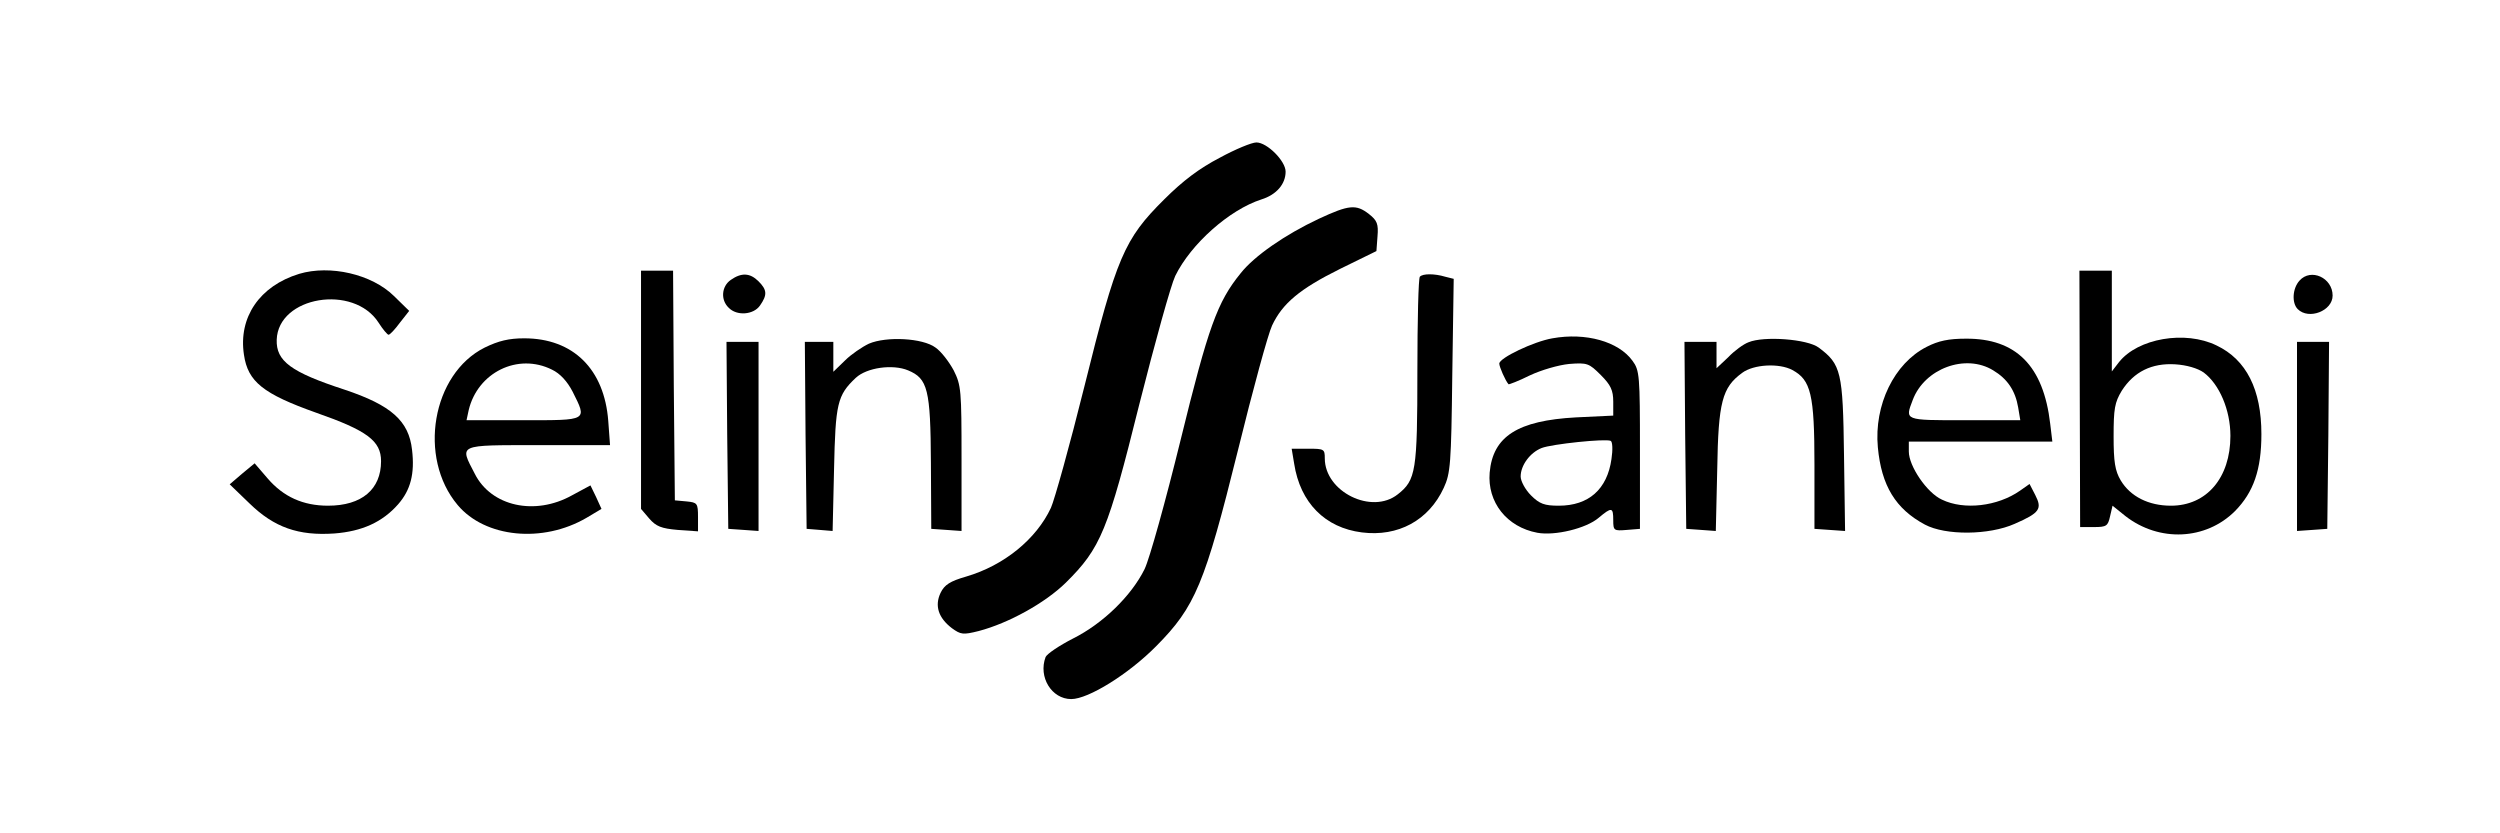 <?xml version="1.0" encoding="UTF-8" standalone="no"?> <svg xmlns="http://www.w3.org/2000/svg" version="1.0" width="702pt" height="234pt" viewBox="0 0 702 234" preserveAspectRatio="xMidYMid meet"><g transform="translate(0,234) scale(0.1,-0.1)" fill="#000000" stroke="none"><path d="M3425 1897 c-56 -29 -103 -64 -156 -117 -112 -111 -134 -162 -224 -525 -41 -165 -84 -319 -94 -341 -41 -88 -132 -162 -238 -193 -45 -13 -61 -23 -72 -46 -17 -36 -6 -70 32 -99 25 -18 31 -19 75 -8 84 22 187 79 245 136 98 97 118 146 206 500 44 174 89 336 101 361 44 90 152 186 242 215 42 13 68 43 68 78 0 30 -52 82 -82 82 -13 0 -59 -19 -103 -43z"></path><path d="M3704 1726 c-96 -45 -182 -105 -220 -153 -66 -81 -91 -151 -169 -469 -42 -171 -87 -333 -101 -362 -37 -75 -117 -153 -201 -195 -39 -20 -73 -43 -77 -52 -21 -56 17 -118 72 -118 48 0 161 70 239 149 109 110 136 174 229 549 42 171 85 328 96 351 29 62 78 103 191 159 l102 50 3 41 c3 35 -1 45 -24 63 -36 28 -56 26 -140 -13z"></path><path d="M840 1571 c-111 -34 -171 -122 -155 -227 11 -76 54 -110 203 -163 143 -50 182 -79 182 -136 0 -79 -54 -125 -149 -125 -70 0 -125 25 -169 76 l-37 43 -35 -29 -35 -30 56 -54 c69 -67 137 -91 238 -84 78 6 135 32 179 82 35 40 47 86 39 153 -9 81 -58 125 -190 169 -150 49 -192 80 -190 140 4 122 216 157 286 48 12 -19 25 -34 28 -34 4 0 18 15 32 34 l26 33 -43 42 c-62 61 -179 88 -266 62z"></path><path d="M1800 1246 l0 -335 23 -27 c19 -22 34 -28 80 -32 l57 -4 0 40 c0 39 -2 41 -32 44 l-33 3 -3 323 -2 322 -45 0 -45 0 0 -334z"></path><path d="M5840 1220 l1 -360 39 0 c35 0 39 3 45 30 l7 30 36 -29 c95 -74 226 -68 308 14 52 53 74 116 74 216 0 125 -42 209 -126 249 -88 43 -221 20 -274 -47 l-20 -26 0 142 0 141 -45 0 -46 0 1 -360z m348 74 c44 -33 75 -105 75 -178 0 -118 -67 -196 -167 -196 -63 0 -114 26 -141 71 -16 27 -20 52 -20 124 0 77 3 95 23 128 34 53 84 78 150 74 32 -2 63 -11 80 -23z"></path><path d="M2052 1554 c-26 -18 -29 -56 -6 -78 23 -24 70 -20 88 6 21 30 20 44 -4 68 -24 24 -48 25 -78 4z"></path><path d="M3987 1563 c-4 -3 -7 -123 -7 -265 0 -281 -4 -306 -55 -346 -73 -58 -205 7 -205 101 0 26 -2 27 -46 27 l-47 0 7 -42 c17 -110 87 -180 190 -193 102 -13 188 34 230 125 19 41 21 67 24 316 l4 271 -24 6 c-30 9 -63 9 -71 0z"></path><path d="M6457 1552 c-20 -22 -22 -63 -5 -80 31 -31 98 -5 98 38 0 50 -61 78 -93 42z"></path><path d="M4359 1390 c-52 -9 -149 -55 -149 -71 0 -9 17 -48 26 -58 1 -1 28 9 60 25 32 15 80 29 110 32 51 4 56 2 89 -31 28 -28 35 -43 35 -75 l0 -39 -105 -5 c-163 -9 -233 -53 -242 -155 -7 -83 48 -153 134 -169 49 -9 137 12 172 42 37 31 41 30 41 -7 0 -29 2 -30 38 -27 l37 3 0 222 c0 208 -1 223 -21 250 -39 54 -131 80 -225 63z m166 -339 c-12 -85 -64 -131 -148 -131 -40 0 -54 5 -78 29 -16 16 -29 40 -29 53 0 31 26 67 59 80 28 11 180 27 194 20 5 -3 6 -25 2 -51z"></path><path d="M1361 1364 c-148 -74 -188 -309 -76 -442 77 -92 239 -108 362 -36 l42 25 -15 33 -16 33 -52 -28 c-104 -58 -227 -31 -273 61 -43 83 -50 80 178 80 l202 0 -5 68 c-11 145 -98 232 -236 232 -43 0 -72 -7 -111 -26z m189 -62 c23 -11 43 -33 58 -62 41 -82 44 -80 -138 -80 l-160 0 6 28 c25 106 138 162 234 114z"></path><path d="M2440 1375 c-19 -9 -50 -30 -67 -47 l-33 -32 0 42 0 42 -40 0 -40 0 2 -262 3 -263 37 -3 36 -3 4 173 c4 185 9 208 61 257 31 29 104 39 147 21 55 -23 63 -53 64 -260 l1 -185 43 -3 42 -3 0 203 c0 192 -1 206 -22 248 -13 24 -35 53 -51 64 -36 27 -138 32 -187 11z"></path><path d="M4910 1379 c-14 -5 -40 -24 -57 -42 l-33 -31 0 37 0 37 -45 0 -45 0 2 -262 3 -263 42 -3 41 -3 4 173 c3 190 14 230 70 271 32 24 104 28 141 8 52 -28 62 -68 62 -266 l0 -180 43 -3 43 -3 -3 213 c-3 234 -8 255 -71 302 -32 24 -154 33 -197 15z"></path><path d="M5410 1366 c-91 -46 -148 -163 -137 -282 10 -108 50 -173 132 -217 58 -31 180 -30 252 2 71 31 78 42 58 81 l-16 31 -27 -19 c-63 -44 -157 -55 -219 -25 -42 19 -93 94 -93 135 l0 28 201 0 202 0 -6 50 c-19 163 -96 240 -237 239 -48 0 -77 -6 -110 -23z m187 -66 c40 -24 62 -57 70 -104 l6 -36 -157 0 c-170 0 -167 -1 -145 57 33 88 148 131 226 83z"></path><path d="M2042 1118 l3 -263 43 -3 42 -3 0 265 0 266 -45 0 -45 0 2 -262z"></path><path d="M6450 1114 l0 -265 43 3 42 3 3 263 2 262 -45 0 -45 0 0 -266z"></path></g></svg> 